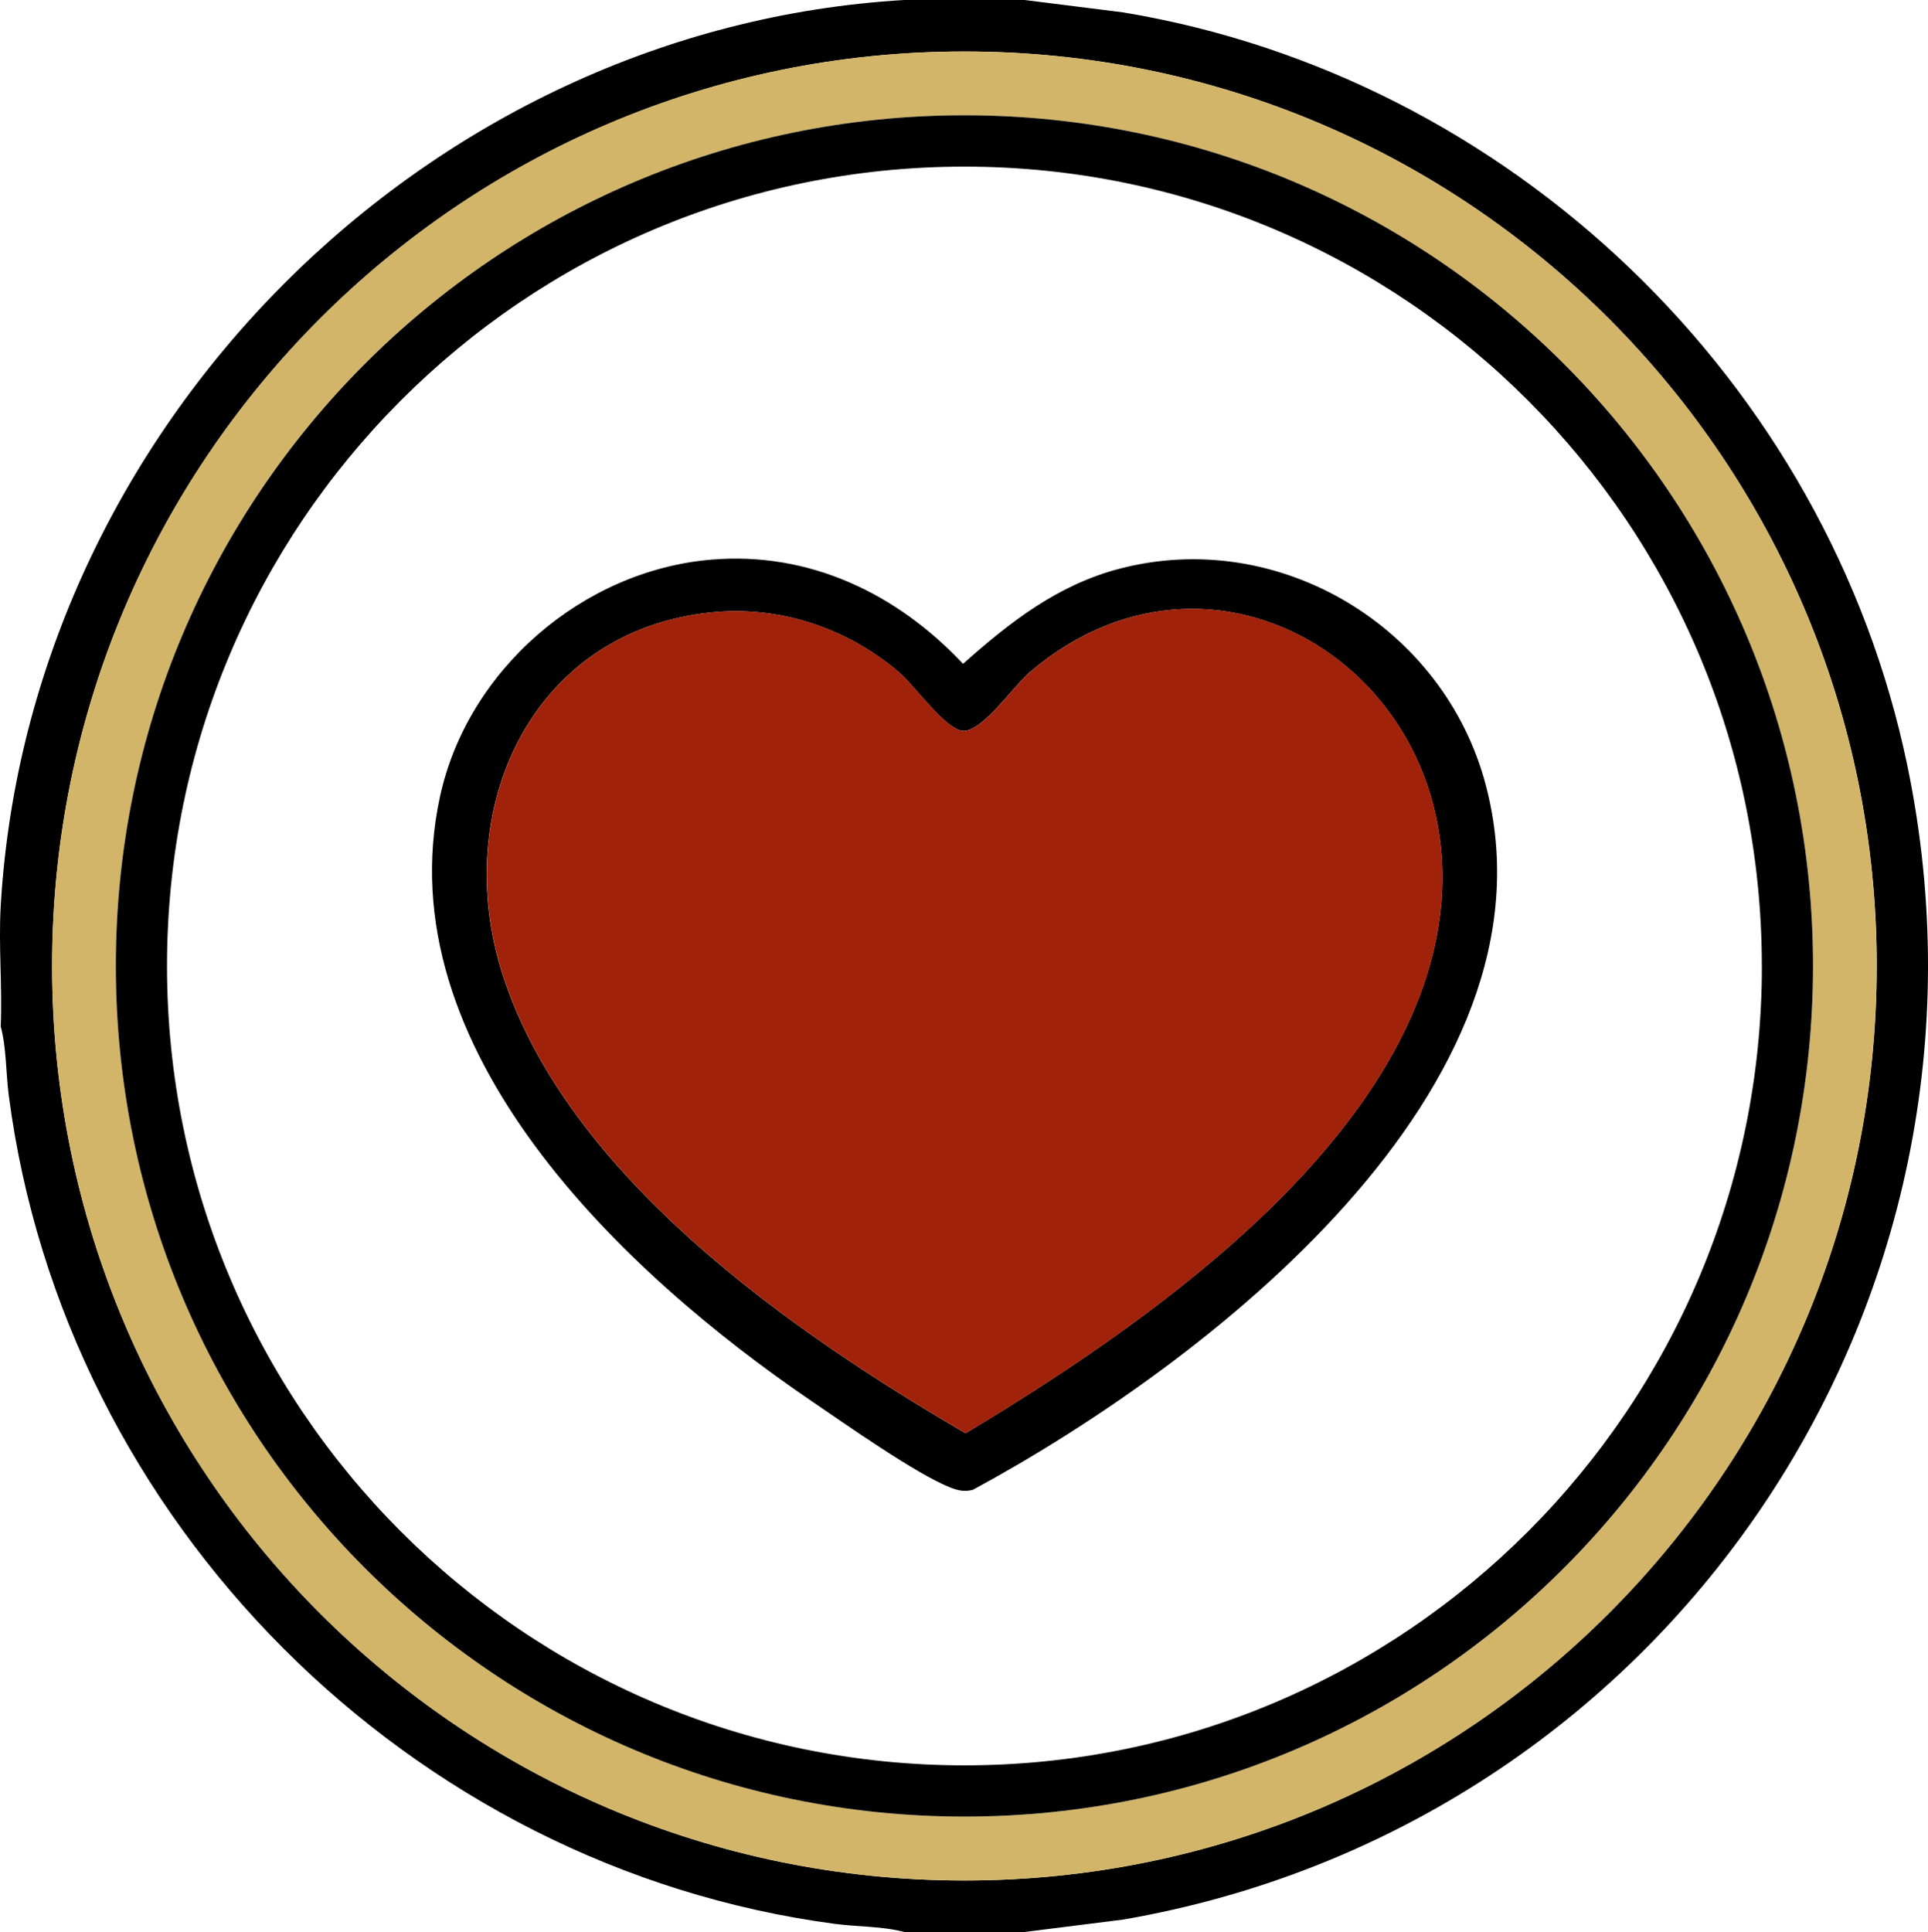 <?xml version="1.0" encoding="UTF-8"?>
<svg data-bbox="-0.001 0 342.063 342.74" viewBox="0 0 342.06 342.74" xmlns="http://www.w3.org/2000/svg" data-type="color">
    <g>
        <path d="m181.79 0 17.5 2.2c68.62 11.39 124.98 65.4 139.12 133.68 19.88 96.03-43.51 188.14-139.12 204.66l-17.5 2.2h-21.37c-3.85-1.03-8.25-.9-12.26-1.43-75.37-10-136.74-71.33-146.6-146.94-.52-4.02-.41-8.43-1.43-12.29.3-7.08-.41-14.36 0-21.42C5.09 75.78 75.72 4.97 160.42 0zm151.18 171.37c0-89.6-72.47-162.24-161.86-162.24S9.24 81.77 9.24 171.37 81.71 333.61 171.1 333.61s161.86-72.64 161.86-162.24Z" fill="#000000" data-color="1"/>
        <path d="M332.97 171.37c0 89.6-72.47 162.24-161.86 162.24S9.24 260.97 9.24 171.37 81.71 9.13 171.1 9.13s161.86 72.64 161.86 162.24Zm-11.31-.01c0-83.35-67.41-150.91-150.56-150.91S20.55 88.02 20.55 171.36s67.41 150.91 150.56 150.91 150.56-67.57 150.56-150.91Z" fill="#d2b569" data-color="2"/>
        <path d="M321.66 171.36c0 83.35-67.41 150.91-150.56 150.91S20.55 254.71 20.55 171.36 87.95 20.45 171.1 20.45s150.56 67.57 150.56 150.91m-9.08.01c0-78.32-63.34-141.81-141.48-141.81S29.63 93.05 29.63 171.37s63.34 141.81 141.48 141.81 141.48-63.49 141.48-141.81Z" fill="#000000" data-color="1"/>
        <path d="M126.22 99.28c17.39-1.46 32.95 6.03 44.64 18.49 8.31-7.4 16.78-14.01 27.77-16.88 28.24-7.37 57.56 10.3 64.97 38.35 14.22 53.89-50.04 102.93-90.97 125.05-1.47.41-2.64.14-4.01-.39-5.94-2.3-18.88-11.42-24.71-15.39-33.17-22.6-75.56-62.33-65.86-107.15 4.87-22.51 25.32-40.17 48.18-42.08Zm0 9.36c-32.12 3.27-46.38 35.14-37.07 64.21 11.44 35.73 51.28 63.41 82.16 81.42 31.23-18.73 76.29-49.86 83.61-88.25C263.31 122 217 90.15 182.8 119.17c-3.04 2.58-8.5 10.68-11.94 10.49-3.08-.17-8.55-8.01-11.48-10.49-9.18-7.79-21.11-11.76-33.18-10.53Z" fill="#000000" data-color="1"/>
        <path d="M126.22 108.64c12.06-1.23 24 2.74 33.18 10.53 2.93 2.49 8.39 10.32 11.48 10.49 3.44.19 8.9-7.91 11.94-10.49 34.2-29.02 80.51 2.82 72.12 46.85-7.32 38.39-52.38 69.52-83.61 88.25-30.89-18.02-70.72-45.69-82.16-81.42-9.31-29.07 4.94-60.94 37.07-64.21Z" fill="#a0220a" data-color="3"/>
    </g>
</svg>

